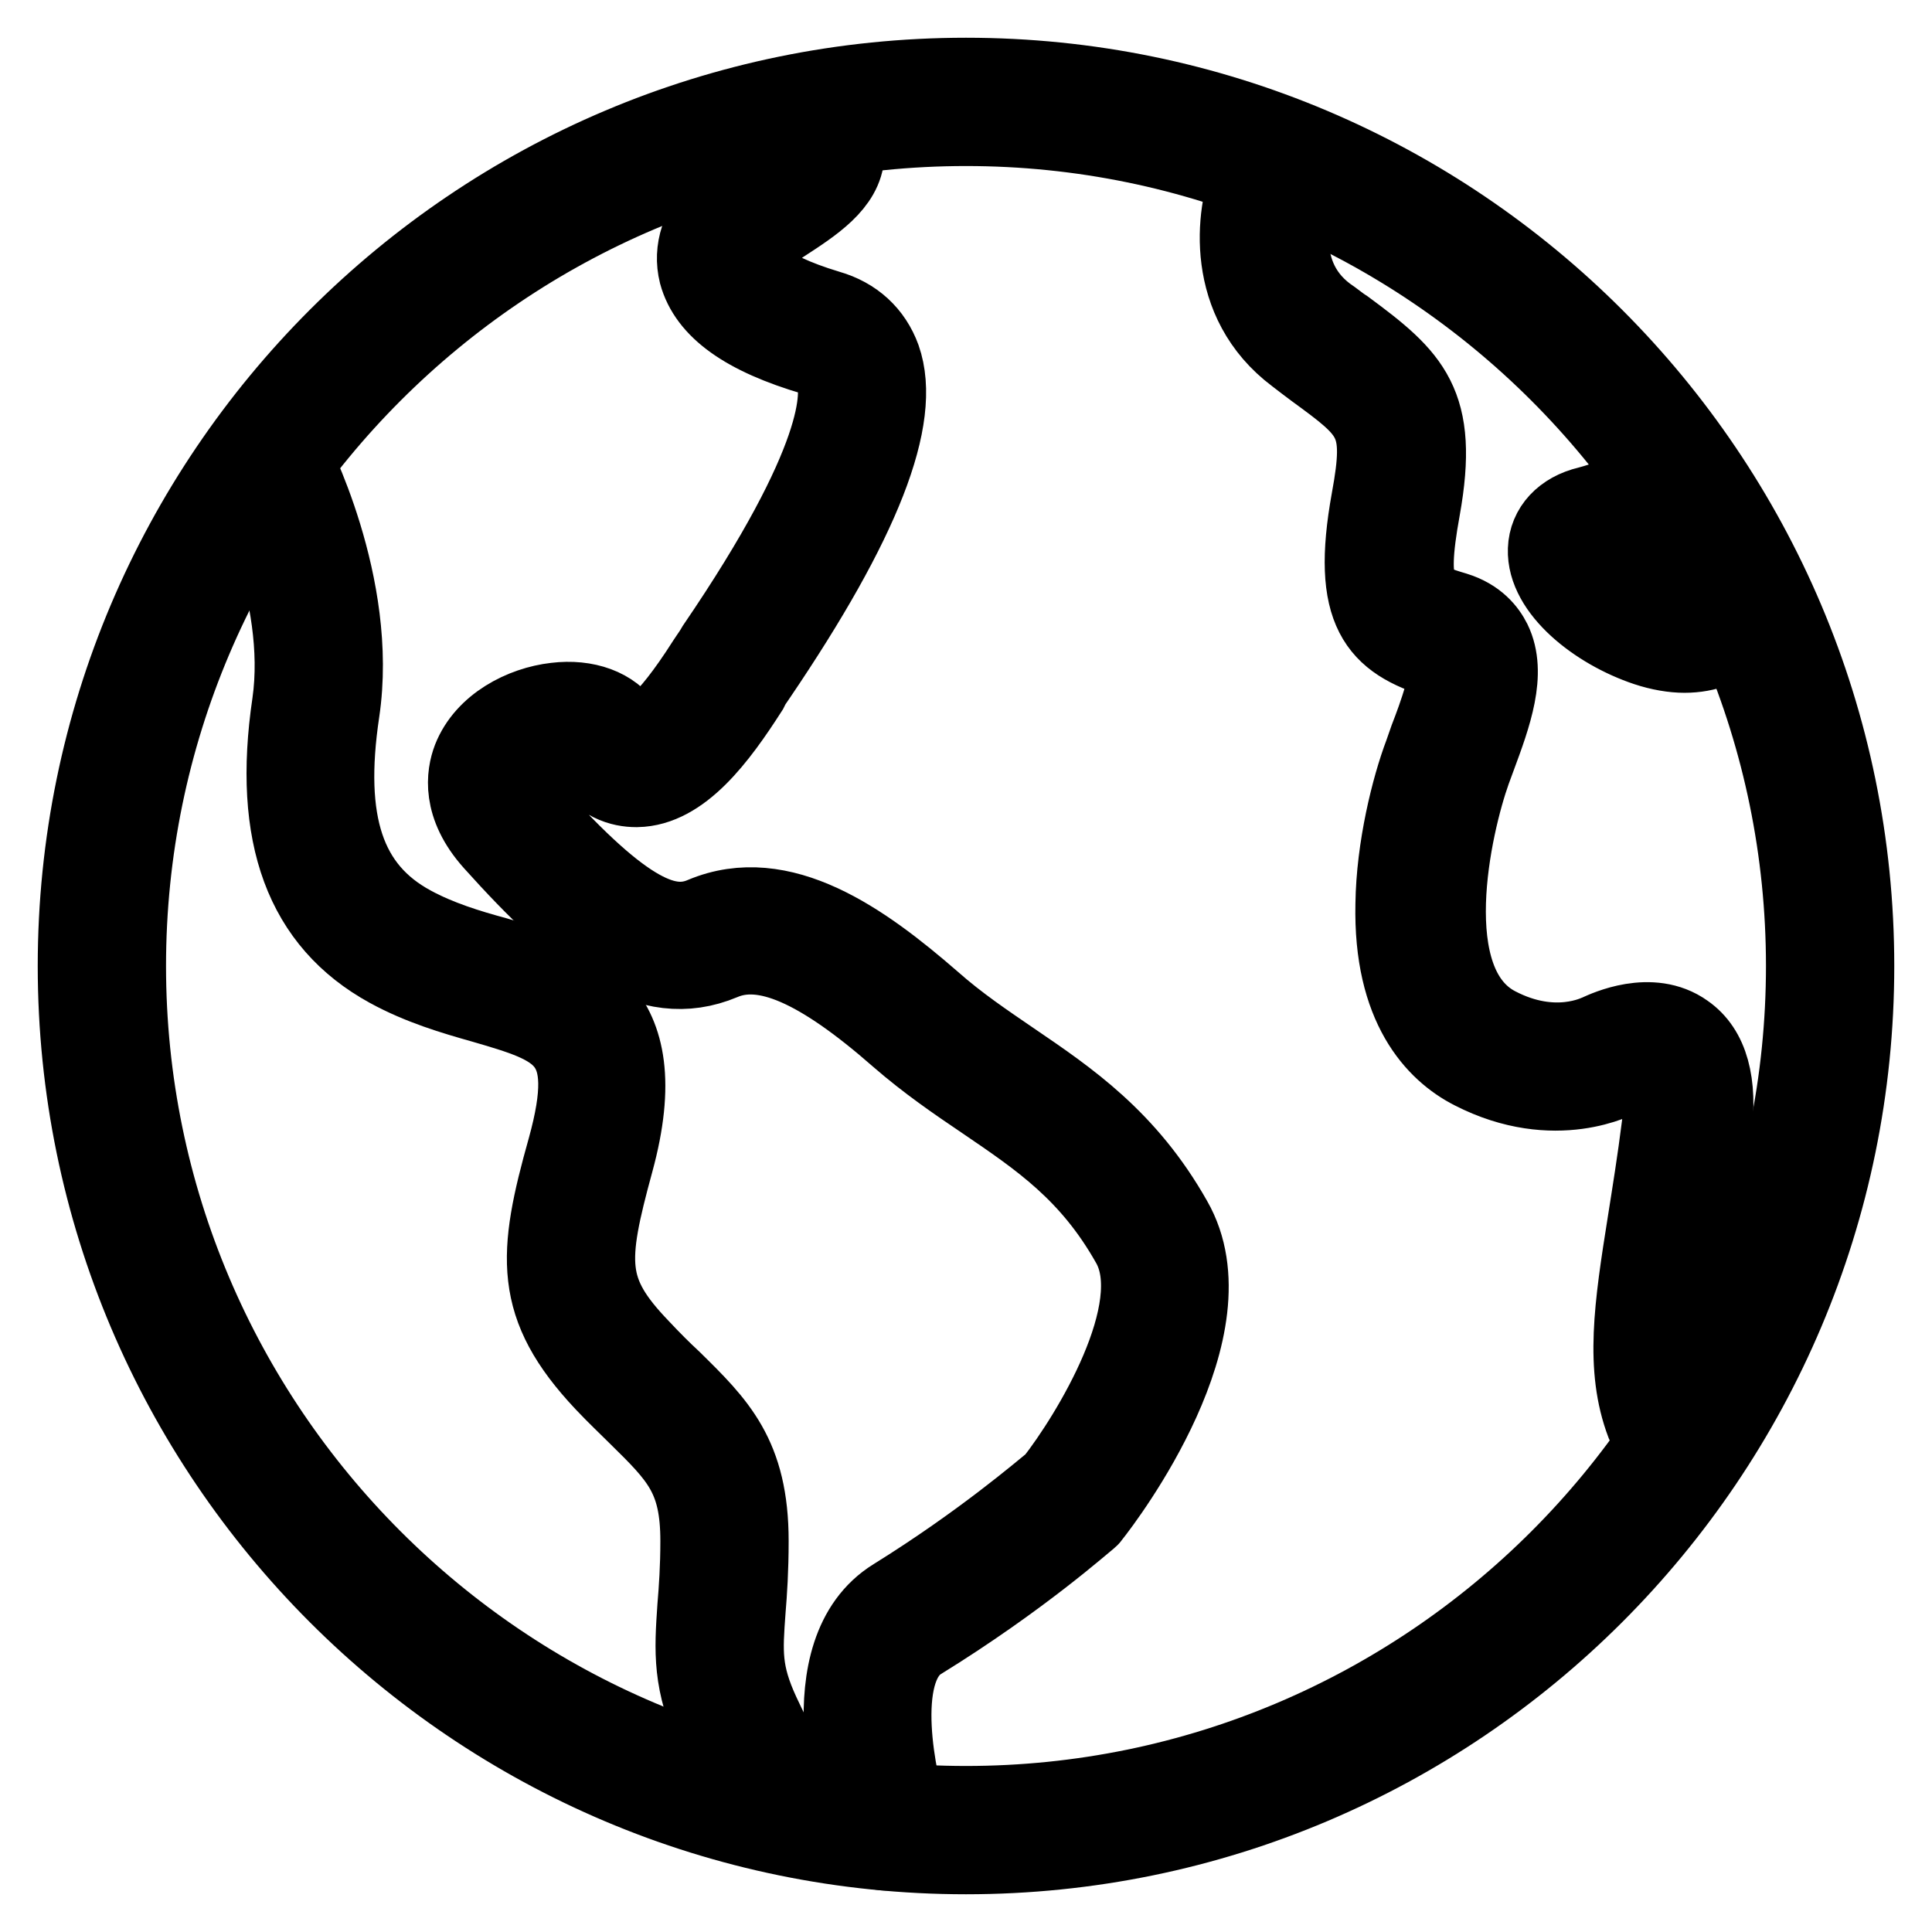 <?xml version="1.0" encoding="utf-8"?>
<!-- Svg Vector Icons : http://www.onlinewebfonts.com/icon -->
<!DOCTYPE svg PUBLIC "-//W3C//DTD SVG 1.1//EN" "http://www.w3.org/Graphics/SVG/1.1/DTD/svg11.dtd">
<svg version="1.1" xmlns="http://www.w3.org/2000/svg" xmlns:xlink="http://www.w3.org/1999/xlink" x="0px" y="0px" viewBox="0 0 256 256" enable-background="new 0 0 256 256" xml:space="preserve">
<g> <path stroke-width="10" fill-opacity="0" stroke="#000000"  d="M128,246c-65.1,0-118-52.9-118-118C10,62.9,62.9,10,128,10c65.1,0,118,52.9,118,118 C246,193.1,193.1,246,128,246z M128,17C66.8,17,17,66.8,17,128s49.8,111,111,111c61.2,0,111-49.8,111-111S189.2,17,128,17z"/> <path stroke-width="10" fill-opacity="0" stroke="#000000"  d="M104.1,243.3c-1,0-2-0.4-2.7-1.3c-0.2-0.3-2.4-3-6.7-12c-3.3-7-3-11.2-2.6-17.1c0.2-2.4,0.4-5.2,0.4-8.7 c0-8.4-2.6-11-8.2-16.5c-1.3-1.3-2.8-2.7-4.4-4.4c-9.6-10.2-9-17-5-31.2c4-14.5-0.7-15.9-11-18.9c-3.9-1.1-8.3-2.4-12.5-4.7 c-11.3-6.2-15.6-17.7-13-35.3c2.1-14.6-6.1-30.4-6.2-30.5c-0.9-1.7-0.3-3.8,1.5-4.7c1.7-0.9,3.8-0.3,4.7,1.5 c0.4,0.7,9.4,18,6.9,34.8c-2.2,14.7,0.7,23.4,9.4,28.1c3.5,1.9,7.4,3.1,11.1,4.1c10.1,3,21.6,6.3,15.8,27.5 c-3.6,13.2-3.8,17,3.4,24.5c1.5,1.6,2.9,3,4.2,4.2c6,5.9,10.3,10.1,10.3,21.5c0,3.8-0.2,6.8-0.4,9.2c-0.4,5.5-0.6,8.2,1.9,13.6 c3.8,8.1,5.7,10.5,5.7,10.6c1.2,1.5,0.9,3.7-0.6,4.9C105.7,243,104.9,243.3,104.1,243.3z"/> <path stroke-width="10" fill-opacity="0" stroke="#000000"  d="M117.4,245.5c-1.5,0-2.9-0.9-3.3-2.4c-0.8-2.5-7.5-24.3,4.3-31.6c11.6-7.2,19.6-14.1,21.1-15.3 c4.7-6,15-22.7,10.1-31.3c-5.3-9.4-11.8-13.8-19.3-18.9c-3.7-2.5-7.5-5.1-11.3-8.4c-10.6-9.3-17.8-12.4-23.2-10.1 c-10,4.2-19.1-3-30.6-15.8c-4.4-4.9-3.7-9.1-2.9-11.2c1.8-4.6,6.9-7.2,11.3-7.7c4.1-0.5,7.7,0.8,9.4,3.5c0.2,0.3,0.8,1.1,1.3,1.1 c0.9,0,3.5-1,9.1-9.8l0.4-0.6c0.2-0.3,0.5-0.7,0.9-1.4c16.9-24.8,16.6-33.4,15.7-36c-0.3-0.8-0.8-1.7-2.6-2.2 c-9.2-2.7-14.2-6.3-15.5-11.1c-0.8-3.2,0.3-6.5,3-9.2c1.1-1.1,2.8-2.2,4.6-3.3c1.4-0.9,3.7-2.4,4.8-3.4c-1-1.2-1.1-3.1-0.1-4.4 c1.2-1.5,3.3-1.9,4.9-0.7c2.3,1.8,2.7,3.8,2.7,5.2c-0.2,4-4.4,6.7-8.4,9.3c-1.3,0.9-2.8,1.8-3.4,2.4c-0.4,0.4-1.4,1.5-1.2,2.5 c0.1,0.5,1.3,3.3,10.6,6.1c3.5,1,6,3.3,7.2,6.6c2.8,8-2.6,21.8-16.5,42.3c-0.4,0.6-0.7,1-0.8,1.2l-0.3,0.6c-4.1,6.4-9,13-15,13.1 h-0.1c-2,0-4.8-0.7-7.1-4.2c-0.1-0.2-1-0.6-2.8-0.4c-2.5,0.3-4.9,1.7-5.5,3.2c-0.5,1.3,0.6,2.9,1.6,4c12.7,14.2,18.2,15.9,22.6,14 c10.5-4.4,21.3,3.3,30.5,11.3c3.5,3.1,7.1,5.5,10.6,7.9c7.5,5.1,15.3,10.4,21.4,21.2c8.2,14.3-8.9,36.9-10.9,39.4 c-0.1,0.2-0.3,0.3-0.4,0.4c-0.4,0.3-9,8-22.3,16.2c-6.1,3.8-2.9,18.6-1.3,23.5c0.6,1.8-0.4,3.8-2.3,4.4 C118.1,245.5,117.8,245.5,117.4,245.5L117.4,245.5z M221.1,191c-1.4,0-2.7-0.9-3.3-2.3c-2.8-7.4-1.6-15.5,0.2-26.8 c0.6-3.8,1.3-8.1,1.9-12.9c0.5-4.1-0.1-6.2-0.8-6.6c-0.9-0.6-3.3,0-4.3,0.5c-0.2,0.1-8.7,4.8-19.8-0.9c-4.9-2.5-10.7-8.5-10.4-22.2 c0.1-7.5,2.1-15.5,3.8-20l0.7-2c1.2-3.1,3.1-8.3,2.3-9.8c0-0.1-0.1-0.3-0.7-0.4c-8.3-2.5-12-6.5-9.3-21.4 c1.9-10.3,0.5-11.4-7.3-17.1c-0.8-0.6-1.6-1.2-2.5-1.9c-9.6-7.2-8.2-18.9-6.1-24c0.7-1.8,2.8-2.7,4.6-2c1.8,0.7,2.7,2.8,2,4.6 c-0.2,0.4-3.8,10.1,3.8,15.8c0.9,0.6,1.7,1.3,2.5,1.8c8.8,6.5,12.6,10,10.1,24c-2.1,11.5-0.3,12,4.4,13.4c2.9,0.9,4.3,2.7,5,4.1 c2.1,4.3,0,10-2,15.4l-0.7,1.9c-2.5,7-7.4,28.1,3.3,33.6c7.5,3.9,13,1,13.3,0.9c0.9-0.4,7-3.3,11.6,0c3.3,2.3,4.5,6.8,3.7,13.2 c-0.6,4.9-1.3,9.3-1.9,13.2c-1.6,10.5-2.7,17.5-0.6,23.2c0.7,1.8-0.2,3.8-2,4.5C221.9,190.9,221.5,191,221.1,191L221.1,191z  M223.2,86.8c-1.5,0-3.3-0.3-5.1-0.9c-6.6-2.2-13.5-7.6-13.3-13.1c0.1-2.9,2.2-5.2,5.6-6c2.3-0.6,4.1-1.4,5.8-2.1 c3.1-1.4,6.6-3,10.3-0.6c1.6,1,2.1,3.2,1.1,4.9c-1,1.6-3.2,2.1-4.9,1.1c-0.4-0.3-1.5,0.1-3.7,1.1c-1.8,0.8-4.1,1.8-6.9,2.5 c0.9,1.4,3.8,4.1,8.2,5.6c5.4,1.8,7.1-1.8,7.2-2.2c0.7-1.8,2.8-2.7,4.6-2c1.8,0.7,2.7,2.8,2,4.6C232.9,82.5,229.3,86.8,223.2,86.8 L223.2,86.8z"/></g>
</svg>